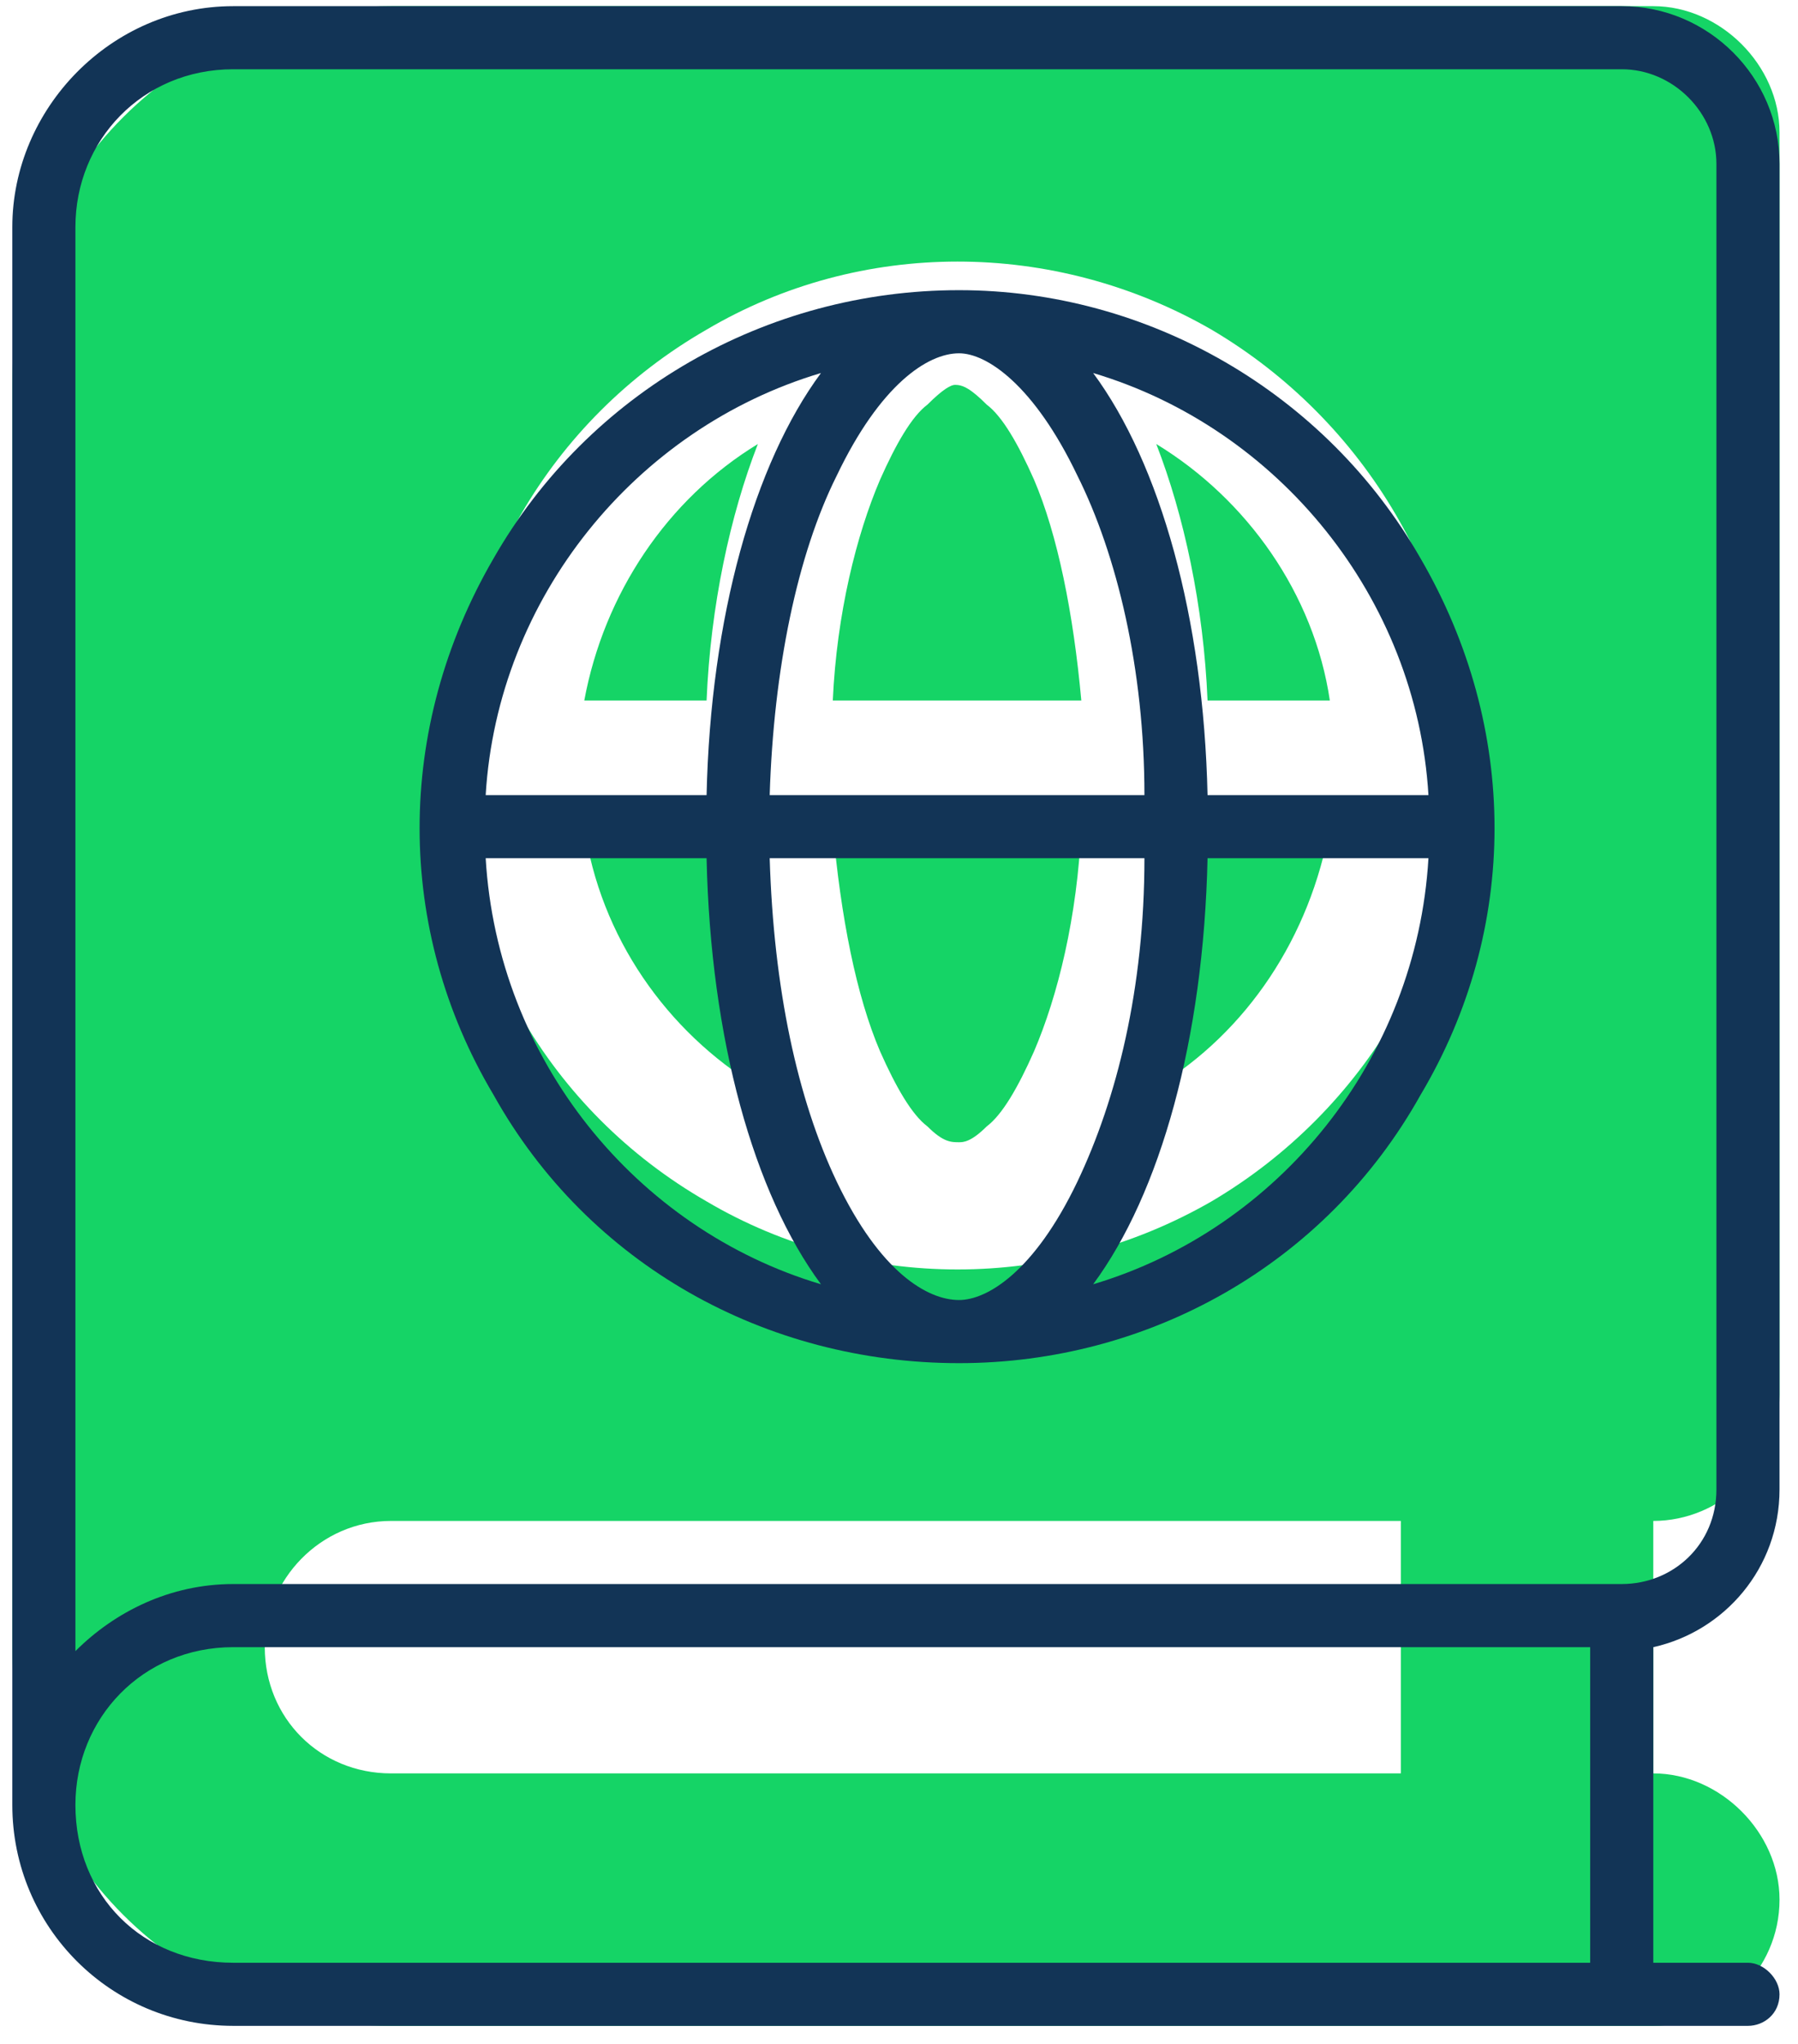 <?xml version="1.0" encoding="UTF-8"?>
<svg xmlns="http://www.w3.org/2000/svg" width="73" height="83" viewBox="0 0 73 83" fill="none">
  <path d="M0.5 15.625C0.5 7.137 7.387 0.25 15.875 0.25H62H67.125C69.848 0.25 72.25 2.652 72.25 5.375V56.625C72.25 59.508 69.848 61.75 67.125 61.75V72C69.848 72 72.25 74.402 72.25 77.125C72.25 80.008 69.848 82.25 67.125 82.25H62H15.875C7.387 82.25 0.5 75.363 0.5 66.875V15.625ZM10.75 66.875C10.75 69.758 12.992 72 15.875 72H56.875V61.75H15.875C12.992 61.75 10.75 64.152 10.75 66.875ZM40.059 45.734C39.418 46.375 39.098 46.375 38.938 46.375C38.617 46.375 38.297 46.375 37.656 45.734C37.016 45.254 36.375 44.133 35.734 42.691C34.773 40.449 34.133 37.246 33.812 33.562H43.902C43.742 37.246 42.941 40.449 41.98 42.691C41.34 44.133 40.699 45.254 40.059 45.734ZM46.945 44.133C48.066 41.25 48.867 37.566 49.027 33.562H53.992C53.191 38.047 50.629 41.891 46.945 44.133ZM46.945 18.027C50.629 20.27 53.352 24.113 53.992 28.438H49.027C48.867 24.594 48.066 20.91 46.945 18.027ZM59.438 31C59.438 23.793 55.434 17.066 49.188 13.383C42.781 9.699 34.934 9.699 28.688 13.383C22.281 17.066 18.438 23.793 18.438 31C18.438 38.367 22.281 45.094 28.688 48.777C34.934 52.461 42.781 52.461 49.188 48.777C55.434 45.094 59.438 38.367 59.438 31ZM23.723 33.562H28.688C28.848 37.566 29.648 41.25 30.77 44.133C27.086 41.891 24.363 38.047 23.723 33.562ZM28.688 28.438H23.723C24.523 24.113 27.086 20.27 30.77 18.027C29.648 20.91 28.848 24.594 28.688 28.438ZM37.656 16.426C38.297 15.785 38.617 15.625 38.777 15.625C39.098 15.625 39.418 15.785 40.059 16.426C40.699 16.906 41.34 18.027 41.98 19.469C42.941 21.711 43.582 24.914 43.902 28.438H33.812C33.973 24.914 34.773 21.711 35.734 19.469C36.375 18.027 37.016 16.906 37.656 16.426Z" fill="#15D466"></path>
  <path d="M0.5 9.219C0.5 4.414 4.504 0.25 9.469 0.25H65.844C69.367 0.25 72.25 3.133 72.25 6.656V60.469C72.25 63.672 70.008 66.234 67.125 66.875V79.688H70.969C71.609 79.688 72.25 80.328 72.25 80.969C72.25 81.769 71.609 82.25 70.969 82.25H9.469C4.504 82.25 0.5 78.246 0.5 73.281V9.219ZM9.469 66.875C5.785 66.875 3.062 69.758 3.062 73.281C3.062 76.965 5.785 79.688 9.469 79.688H64.562V66.875H9.469ZM3.062 67.035C4.664 65.434 6.906 64.312 9.469 64.312H65.844C67.926 64.312 69.688 62.711 69.688 60.469V6.656C69.688 4.574 67.926 2.812 65.844 2.812H9.469C5.785 2.812 3.062 5.695 3.062 9.219V67.035ZM38.938 52.781C40.059 52.781 41.98 51.66 43.742 47.977C45.344 44.613 46.465 40.129 46.465 34.844H31.25C31.41 40.129 32.371 44.613 33.973 47.977C35.734 51.66 37.656 52.781 38.938 52.781ZM31.25 32.281H46.465C46.465 27.156 45.344 22.512 43.742 19.309C41.98 15.625 40.059 14.344 38.938 14.344C37.656 14.344 35.734 15.625 33.973 19.309C32.371 22.512 31.41 27.156 31.25 32.281ZM44.383 52.141C51.91 49.898 57.516 43.012 57.996 34.844H49.027C48.867 42.211 47.105 48.457 44.383 52.141ZM49.027 32.281H57.996C57.516 24.273 51.91 17.387 44.383 15.145C47.105 18.828 48.867 25.074 49.027 32.281ZM33.332 15.145C25.805 17.387 20.199 24.273 19.719 32.281H28.688C28.848 25.074 30.609 18.828 33.332 15.145ZM33.332 52.141C30.609 48.457 28.848 42.211 28.688 34.844H19.719C20.199 43.012 25.805 49.898 33.332 52.141ZM38.938 55.344C31.09 55.344 23.883 51.34 20.039 44.453C16.035 37.727 16.035 29.559 20.039 22.672C23.883 15.945 31.09 11.781 38.938 11.781C46.625 11.781 53.832 15.945 57.676 22.672C61.68 29.559 61.68 37.727 57.676 44.453C53.832 51.34 46.625 55.344 38.938 55.344Z" fill="#123456"></path>
</svg>
